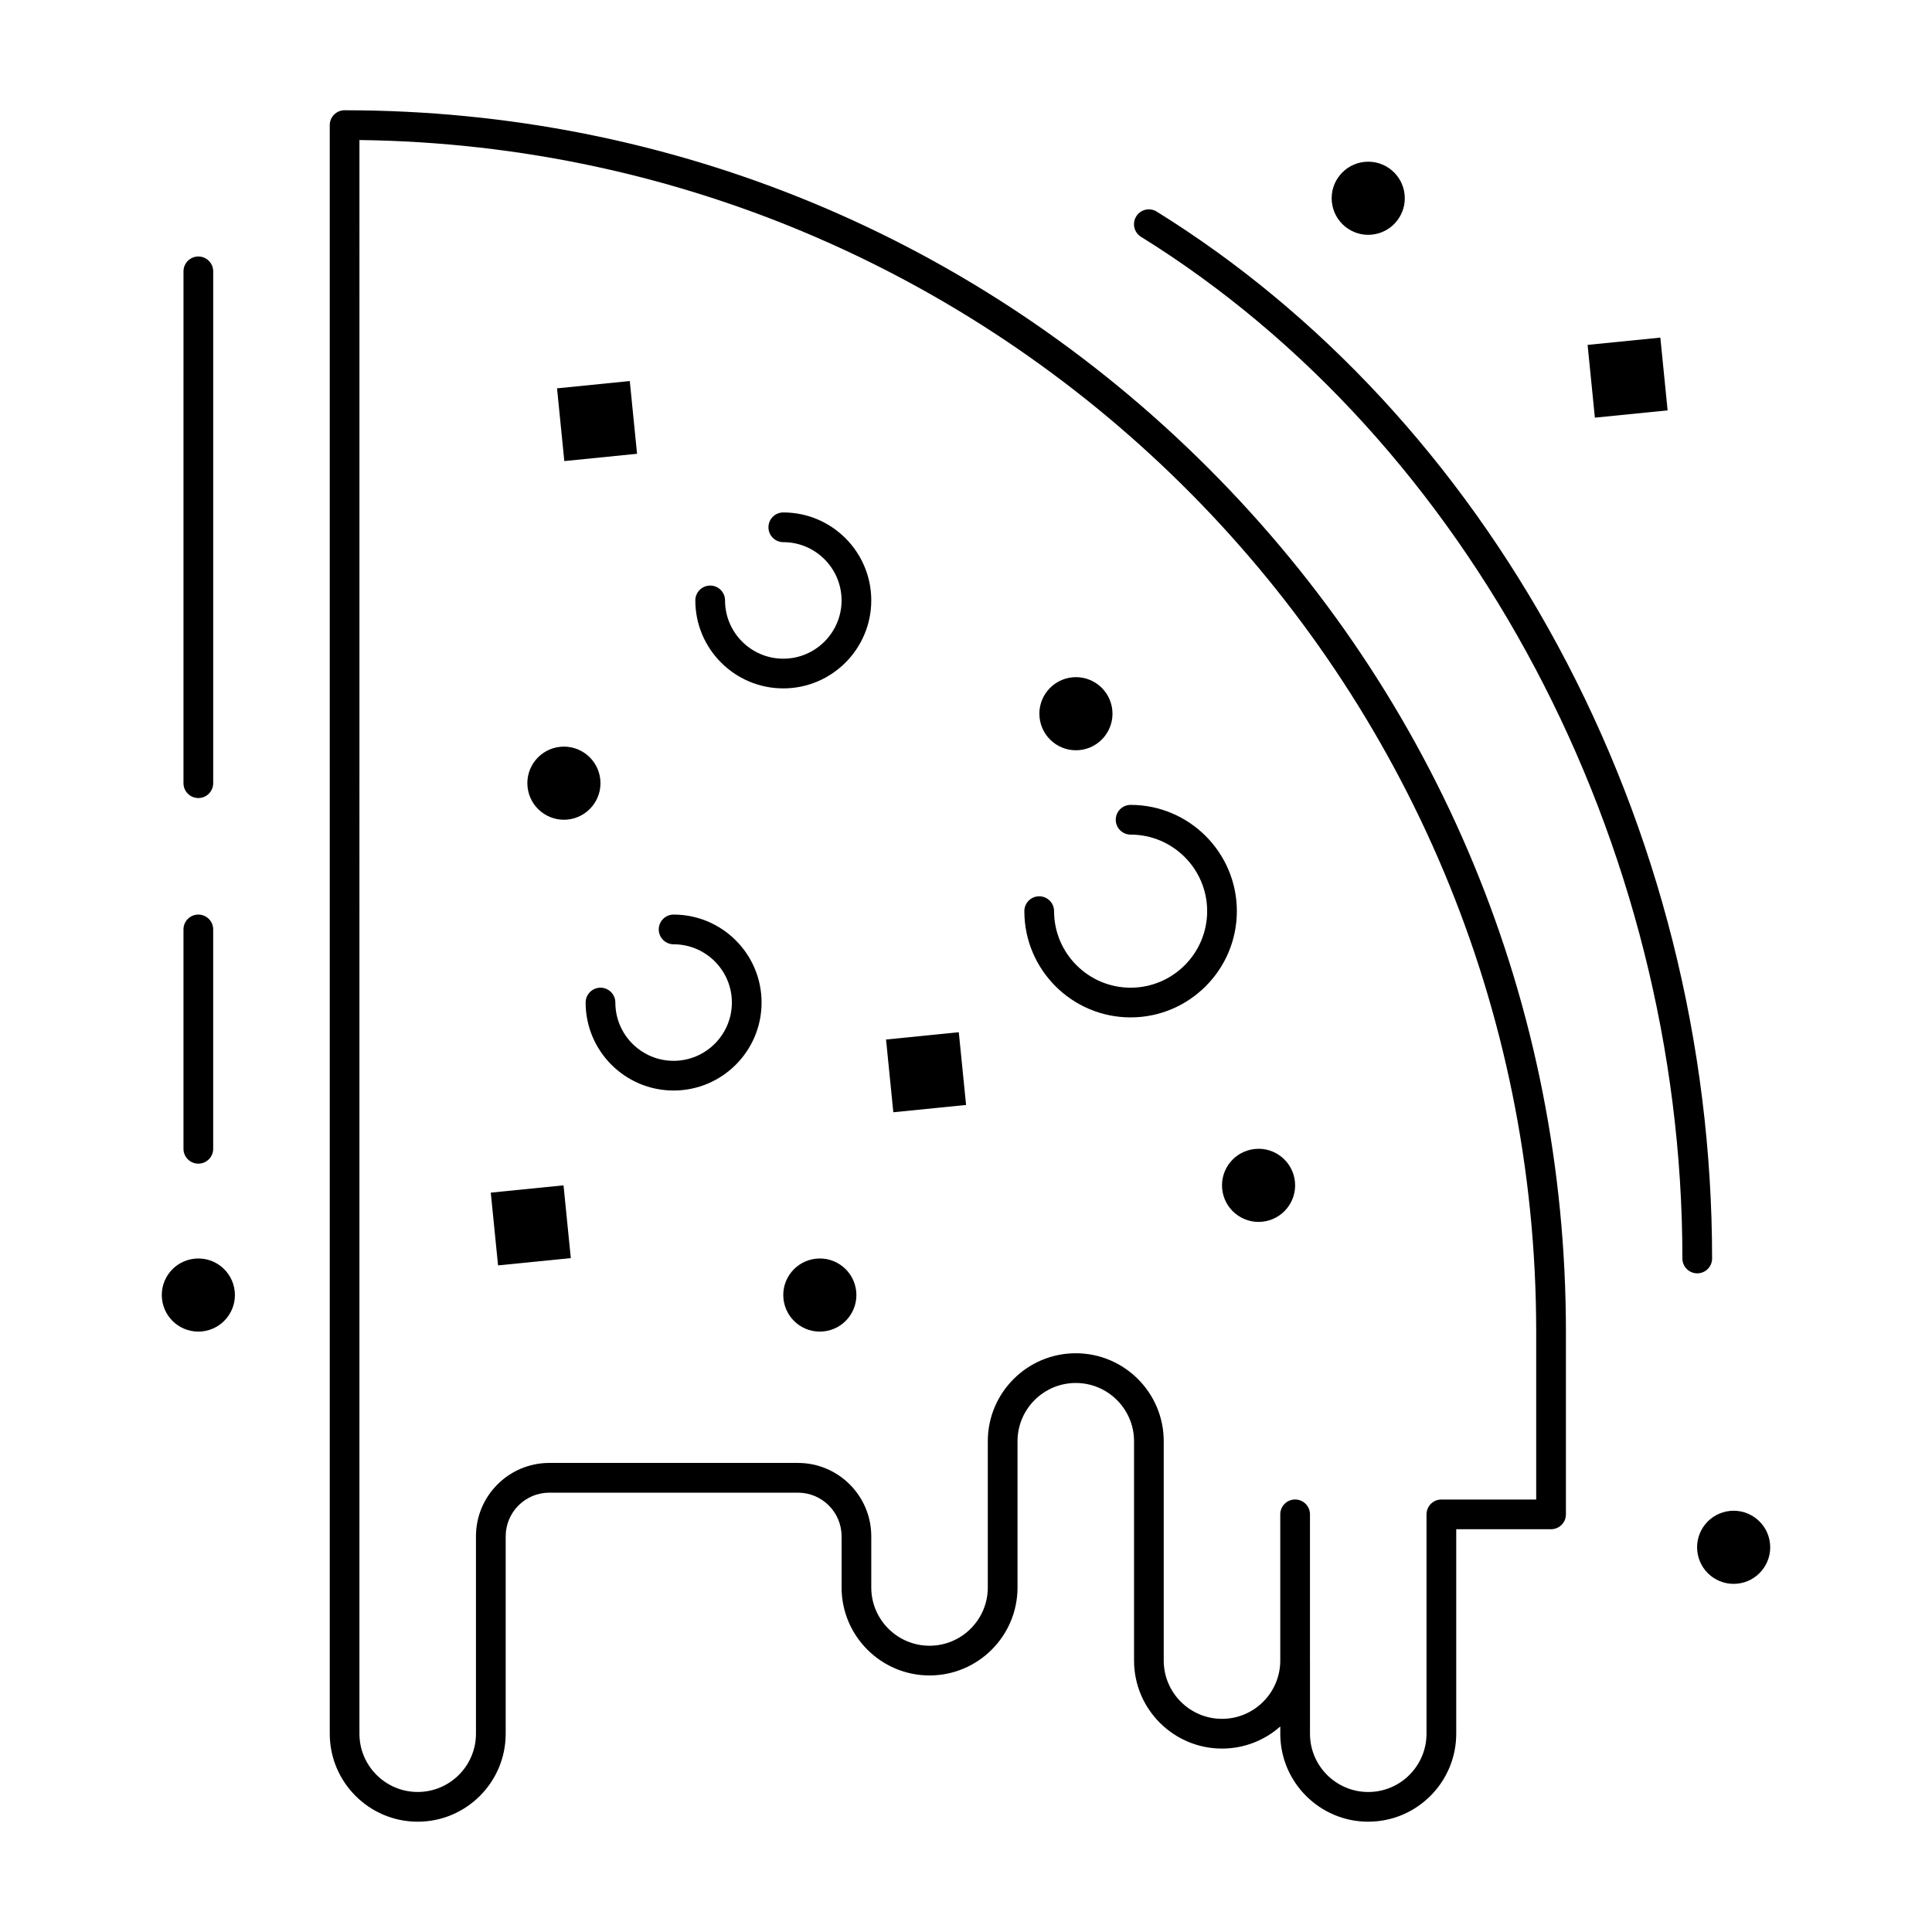 <?xml version="1.0" encoding="UTF-8"?>
<!-- Uploaded to: ICON Repo, www.svgrepo.com, Generator: ICON Repo Mixer Tools -->
<svg fill="#000000" width="800px" height="800px" version="1.1" viewBox="144 144 512 512" xmlns="http://www.w3.org/2000/svg">
 <g>
  <path d="m506.6 626.77c-12.855 0-23.312-10.457-23.312-23.312v-1.926c-4.117 3.644-9.523 5.859-15.441 5.859-12.855 0-23.312-10.457-23.312-23.312v-58.133c0-8.512-6.926-15.441-15.441-15.441s-15.441 6.926-15.441 15.441v38.754c0 12.855-10.457 23.312-23.312 23.312-12.855 0-23.312-10.457-23.312-23.312v-13.562c0-6.379-5.188-11.566-11.566-11.566h-65.883c-6.379 0-11.566 5.188-11.566 11.566v52.32c0 12.855-10.457 23.312-23.312 23.312-12.855 0-23.312-10.457-23.312-23.312l-0.004-426.3c0-2.172 1.762-3.938 3.938-3.938 86.453 0 167.73 33.668 228.86 94.797 61.133 61.133 94.801 142.41 94.801 228.86v48.445c0 2.172-1.762 3.938-3.938 3.938h-25.129v54.195c-0.004 12.855-10.461 23.312-23.316 23.312zm-15.441-42.691v19.379c0 8.512 6.926 15.441 15.441 15.441 8.512 0 15.441-6.926 15.441-15.441v-58.133c0-2.172 1.762-3.938 3.938-3.938h25.129v-44.508c0-172.81-139.54-313.64-311.85-315.77l-0.004 422.34c0 8.512 6.926 15.441 15.441 15.441 8.512 0 15.441-6.926 15.441-15.441v-52.32c0-10.719 8.719-19.438 19.438-19.438h65.883c10.719 0 19.438 8.719 19.438 19.438v13.566c0 8.516 6.926 15.441 15.441 15.441 8.512 0 15.441-6.926 15.441-15.441v-38.758c0-12.855 10.457-23.312 23.312-23.312 12.855 0 23.312 10.457 23.312 23.312v58.133c0 8.512 6.926 15.441 15.441 15.441 8.512 0 15.441-6.926 15.441-15.441v-38.754c0-2.172 1.762-3.938 3.938-3.938 2.172 0 3.938 1.762 3.938 3.938l-0.004 38.754z"/>
  <path d="m593.79 481.45c-2.172 0-3.938-1.762-3.938-3.938 0-110.41-56.316-216.68-143.47-270.75-1.848-1.145-2.414-3.57-1.27-5.418 1.148-1.848 3.574-2.418 5.418-1.27 43.391 26.918 80.117 66.625 106.21 114.84 26.812 49.547 40.984 105.77 40.984 162.6 0.004 2.172-1.758 3.934-3.934 3.934z"/>
  <path d="m322.51 433c-12.855 0-23.312-10.457-23.312-23.312 0-2.172 1.762-3.938 3.938-3.938 2.172 0 3.938 1.762 3.938 3.938 0 8.516 6.926 15.441 15.441 15.441 8.512 0 15.441-6.926 15.441-15.441 0-8.512-6.926-15.441-15.441-15.441-2.172 0-3.938-1.762-3.938-3.938 0-2.172 1.762-3.938 3.938-3.938 12.855 0 23.312 10.457 23.312 23.312 0 12.859-10.461 23.316-23.316 23.316z"/>
  <path d="m351.58 326.43c-12.855 0-23.312-10.457-23.312-23.312 0-2.172 1.762-3.938 3.938-3.938 2.172 0 3.938 1.762 3.938 3.938 0 8.516 6.926 15.441 15.441 15.441 8.512 0 15.441-6.926 15.441-15.441 0-8.512-6.926-15.441-15.441-15.441-2.172 0-3.938-1.762-3.938-3.938 0-2.172 1.762-3.938 3.938-3.938 12.855 0 23.312 10.457 23.312 23.312-0.004 12.859-10.461 23.316-23.316 23.316z"/>
  <path d="m443.62 413.62c-15.527 0-28.156-12.633-28.156-28.156 0-2.172 1.762-3.938 3.938-3.938 2.172 0 3.938 1.762 3.938 3.938 0 11.184 9.102 20.285 20.285 20.285s20.285-9.102 20.285-20.285c0-11.188-9.102-20.285-20.285-20.285-2.172 0-3.938-1.762-3.938-3.938 0-2.172 1.762-3.938 3.938-3.938 15.527 0 28.156 12.633 28.156 28.16-0.004 15.527-12.637 28.156-28.16 28.156z"/>
  <path d="m428.17 323.5c5.324-0.531 10.07 3.352 10.605 8.676 0.531 5.324-3.352 10.07-8.676 10.605-5.324 0.535-10.07-3.352-10.605-8.676-0.531-5.324 3.352-10.07 8.676-10.605z"/>
  <path d="m505.63 186.9c5.324-0.531 10.074 3.352 10.605 8.676 0.535 5.324-3.352 10.07-8.676 10.605-5.324 0.531-10.07-3.352-10.605-8.676-0.535-5.328 3.352-10.074 8.676-10.605z"/>
  <path d="m602.47 544.41c5.324-0.531 10.074 3.352 10.605 8.676 0.531 5.324-3.352 10.074-8.676 10.605-5.324 0.535-10.07-3.352-10.605-8.676-0.535-5.328 3.352-10.074 8.676-10.605z"/>
  <path d="m292.48 341.91c5.324-0.531 10.07 3.352 10.605 8.676 0.531 5.324-3.352 10.07-8.676 10.605-5.324 0.531-10.07-3.352-10.605-8.676s3.352-10.074 8.676-10.605z"/>
  <path d="m360.3 477.56c5.324-0.535 10.07 3.352 10.605 8.676 0.531 5.324-3.352 10.07-8.676 10.605s-10.07-3.352-10.605-8.676c-0.535-5.328 3.352-10.074 8.676-10.605z"/>
  <path d="m195.6 477.56c5.324-0.535 10.07 3.352 10.605 8.676 0.531 5.324-3.352 10.07-8.676 10.605-5.324 0.535-10.07-3.352-10.605-8.676-0.535-5.328 3.352-10.074 8.676-10.605z"/>
  <path d="m476.57 448.49c5.324-0.535 10.07 3.352 10.605 8.676 0.531 5.324-3.352 10.07-8.676 10.605-5.324 0.531-10.07-3.352-10.605-8.676s3.352-10.07 8.676-10.605z"/>
  <path d="m291.62 246.91 19.277-1.93 1.93 19.277-19.277 1.93z"/>
  <path d="m378.81 419.48 19.281-1.93 1.93 19.277-19.281 1.93z"/>
  <path d="m564.73 235.4 19.277-1.93 1.93 19.281-19.277 1.93z"/>
  <path d="m274.06 460.06 19.281-1.93 1.93 19.281-19.281 1.93z"/>
  <path d="m196.56 355.49c-2.172 0-3.938-1.762-3.938-3.938l0.004-135.64c0-2.172 1.762-3.938 3.938-3.938 2.172 0 3.938 1.762 3.938 3.938v135.64c-0.004 2.176-1.766 3.938-3.941 3.938z"/>
  <path d="m196.56 452.38c-2.172 0-3.938-1.762-3.938-3.938v-58.133c0-2.172 1.762-3.938 3.938-3.938 2.172 0 3.938 1.762 3.938 3.938v58.133c0 2.172-1.762 3.938-3.938 3.938z"/>
 </g>
</svg>